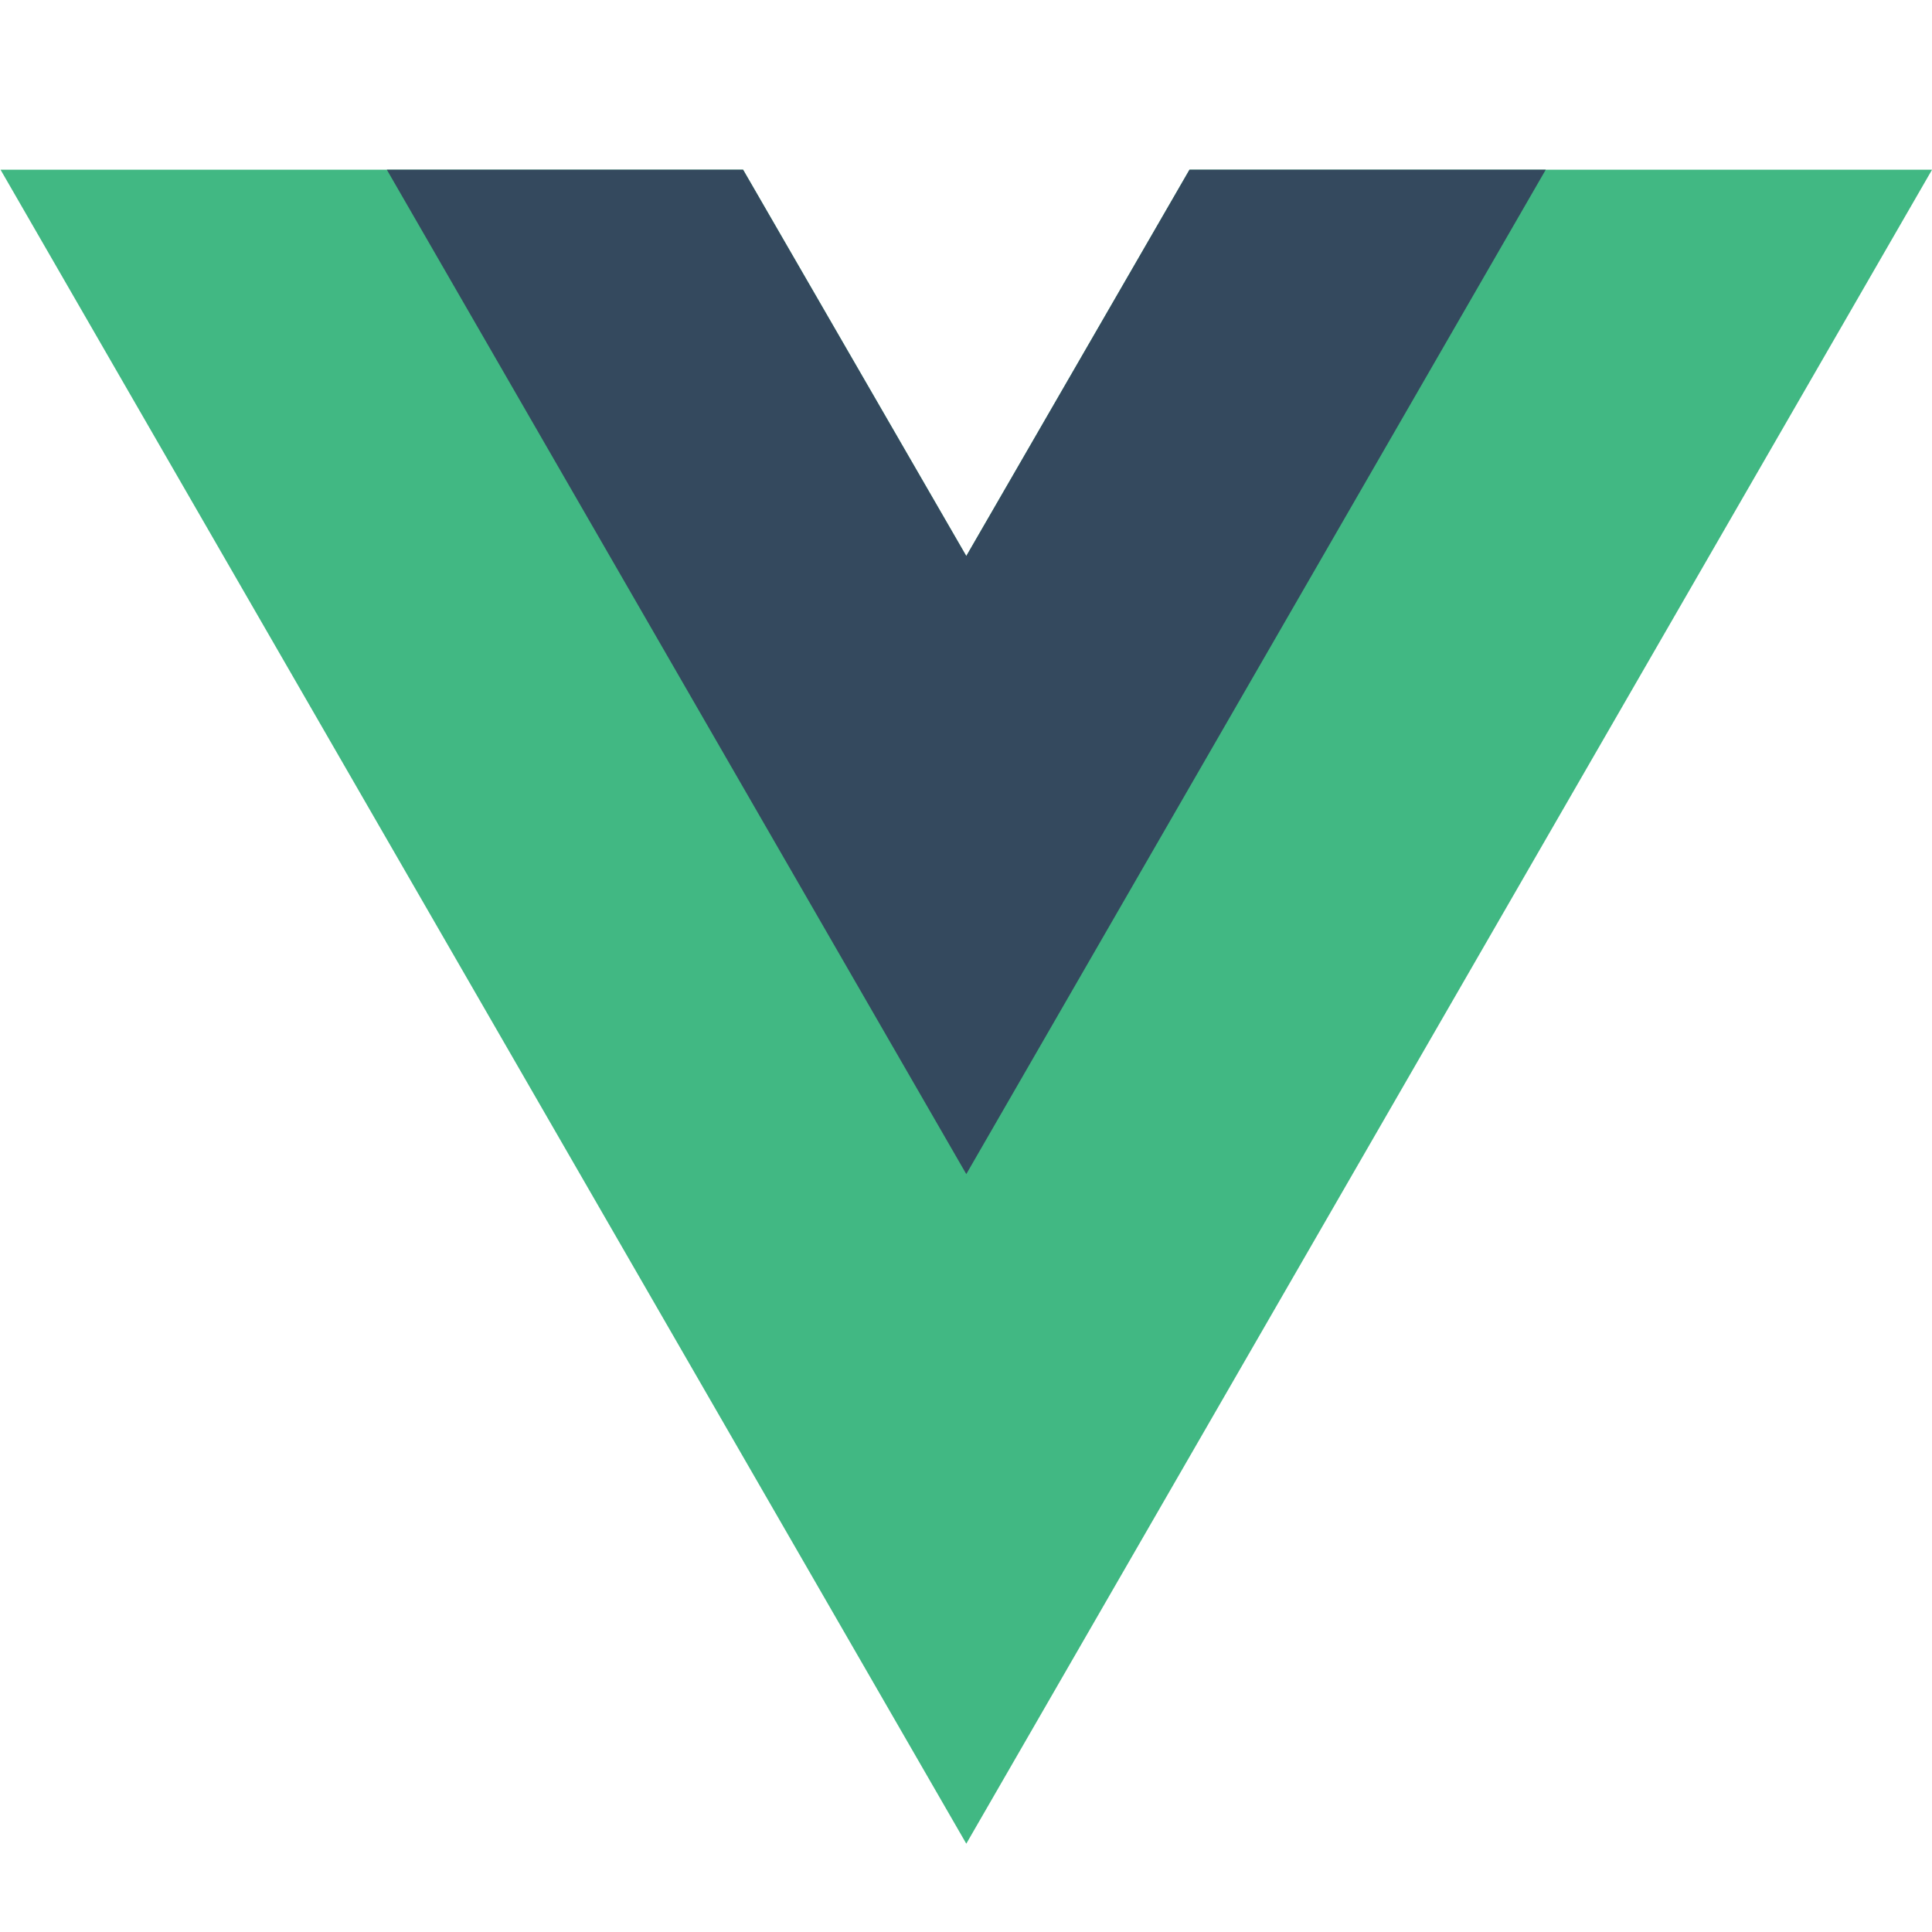 <?xml version="1.0" encoding="utf-8"?>
<!-- Generator: Adobe Illustrator 24.2.1, SVG Export Plug-In . SVG Version: 6.00 Build 0)  -->
<svg version="1.1" id="レイヤー_1" xmlns="http://www.w3.org/2000/svg" xmlns:xlink="http://www.w3.org/1999/xlink" x="0px"
	 y="0px" viewBox="0 0 60 60" style="enable-background:new 0 0 60 60;" xml:space="preserve">
<style type="text/css">
	.st0{fill:#41B883;}
	.st1{fill:#34495E;}
</style>
<g transform="matrix(1.333 0 0 -1.333 -76.311 313.34)">
	<g transform="translate(178.06 235.01)">
		<path class="st0" d="M-93.1-3.9l-5.2-9l-5.2,9h-17.3l22.5-39l22.5,39H-93.1z"/>
	</g>
	<g transform="translate(178.06 235.01)">
		<path class="st1" d="M-93.1-3.9l-5.2-9l-5.2,9h-8.3l13.5-23.4l13.5,23.4H-93.1z"/>
	</g>
</g>
</svg>
